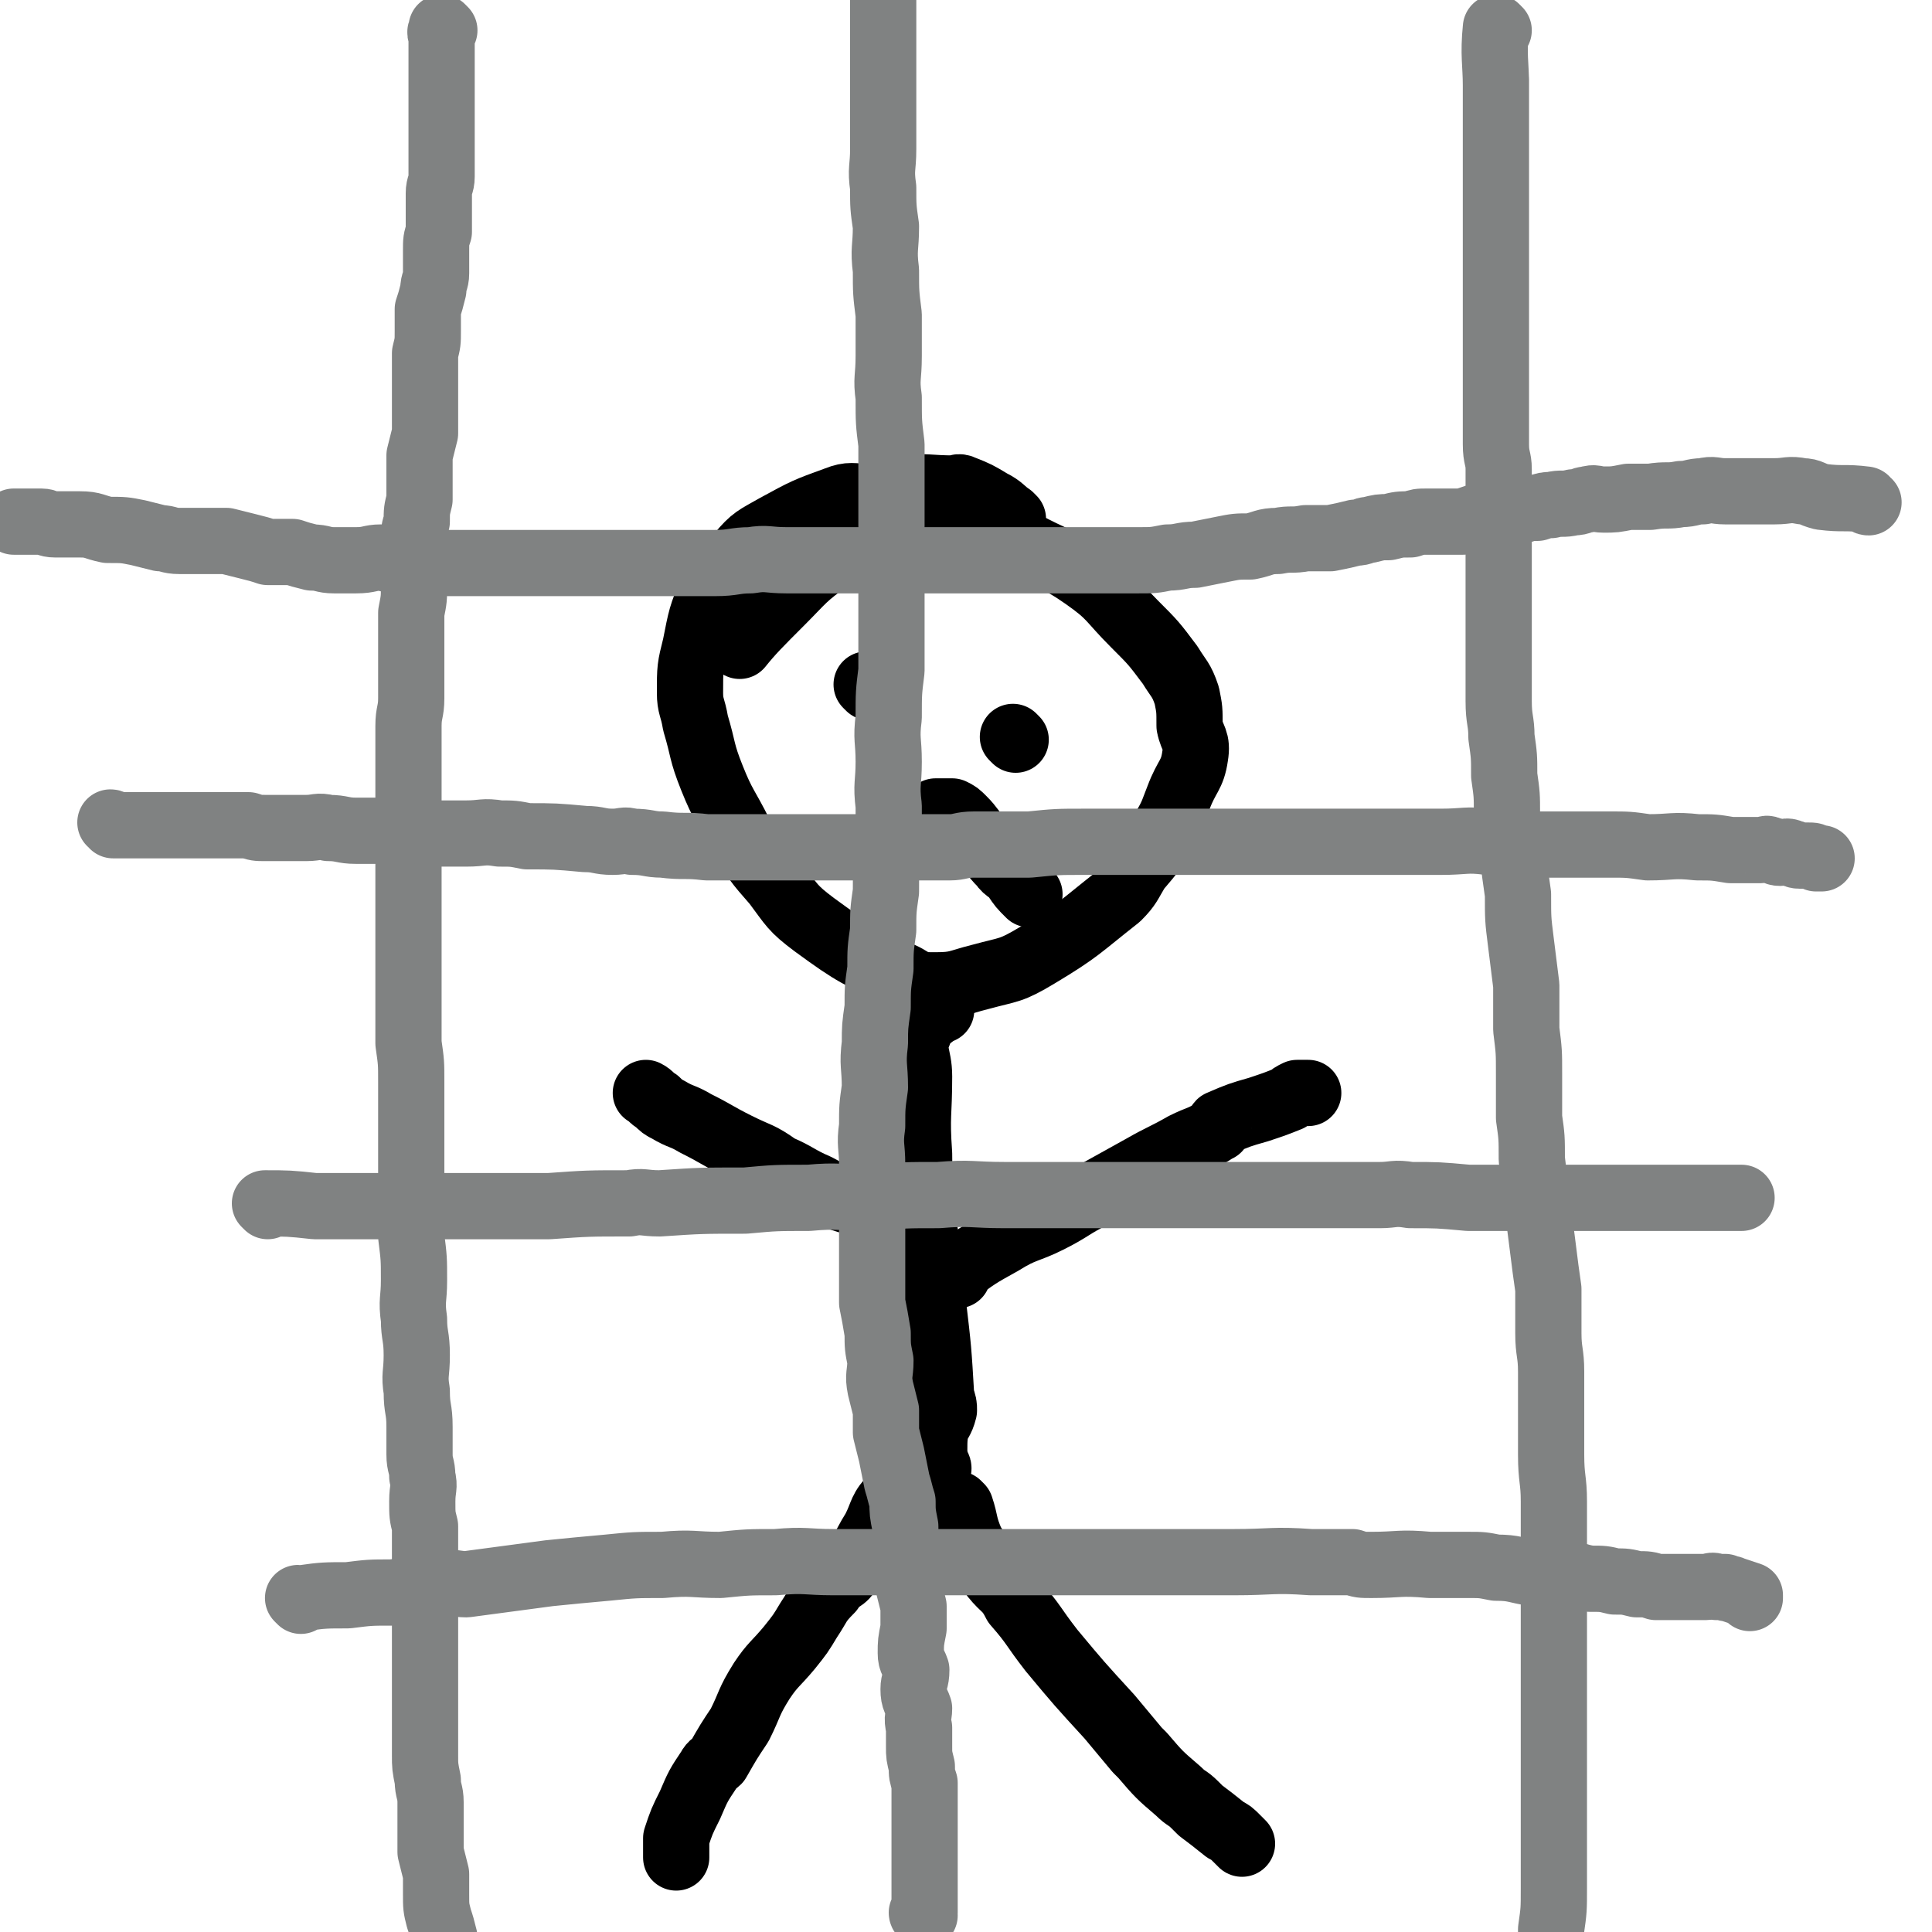 <svg viewBox='0 0 700 700' version='1.1' xmlns='http://www.w3.org/2000/svg' xmlns:xlink='http://www.w3.org/1999/xlink'><g fill='none' stroke='#000000' stroke-width='24' stroke-linecap='round' stroke-linejoin='round'><path d='M367,188c0,0 0,0 -1,-1 -3,-2 -3,-3 -7,-5 -5,-3 -5,-3 -10,-5 -2,-1 -2,0 -3,0 -10,0 -10,-1 -19,0 -7,0 -7,1 -13,3 -5,0 -6,-1 -11,1 -11,4 -11,4 -22,10 -7,4 -8,4 -13,10 -6,5 -6,6 -10,13 -4,9 -4,10 -6,20 -2,8 -2,8 -2,17 0,5 1,5 2,11 3,10 2,10 6,20 4,10 5,10 10,20 6,10 6,10 13,18 6,8 6,9 14,15 15,11 16,11 33,19 5,3 5,3 11,3 8,0 8,-1 16,-3 11,-3 11,-2 21,-8 15,-9 15,-10 29,-21 4,-4 4,-5 7,-10 6,-7 6,-7 10,-15 3,-5 3,-6 5,-11 3,-8 5,-8 6,-15 1,-6 -1,-6 -2,-11 0,-6 0,-6 -1,-11 -2,-6 -3,-6 -6,-11 -6,-8 -6,-8 -13,-15 -9,-9 -8,-10 -18,-17 -10,-7 -11,-6 -22,-12 -10,-4 -10,-5 -21,-8 -9,-2 -9,-1 -18,0 -7,1 -7,1 -12,4 -10,4 -10,4 -19,9 -10,7 -10,8 -18,16 -8,8 -11,11 -15,16 '/><path d='M341,366c0,0 0,-1 -1,-1 0,0 0,0 0,1 -4,4 -6,3 -7,8 -3,7 0,8 0,16 0,14 -1,14 0,28 0,14 1,14 2,28 2,13 2,13 3,26 2,17 2,17 3,34 1,3 1,3 1,5 -1,4 -2,4 -3,7 -1,6 0,6 -1,13 0,2 0,2 0,4 -1,3 0,3 0,6 0,0 0,0 0,1 '/><path d='M340,532c0,0 -1,-1 -1,-1 0,0 1,0 1,1 -3,1 -4,1 -7,3 -5,3 -6,3 -9,7 -5,5 -4,6 -7,12 -5,8 -4,9 -10,16 -2,3 -4,2 -6,6 -5,5 -4,5 -8,11 -3,5 -3,5 -7,10 -5,6 -6,6 -10,12 -5,8 -4,8 -8,16 -4,6 -4,6 -8,13 -1,1 -2,1 -3,3 -4,6 -4,6 -7,13 -3,6 -3,6 -5,12 0,1 0,1 0,3 0,2 0,2 0,4 0,0 0,0 0,0 '/><path d='M348,546c0,0 -1,-1 -1,-1 0,0 0,0 1,1 0,0 0,0 0,0 2,6 1,6 4,13 4,6 4,6 8,12 4,5 5,4 8,10 7,8 6,8 13,17 10,12 10,12 21,24 5,6 5,6 10,12 1,1 1,1 2,2 6,7 6,7 13,13 3,3 3,2 6,5 1,1 1,1 2,2 4,3 4,3 9,7 2,1 2,1 4,3 1,1 1,1 2,2 '/><path d='M328,444c0,0 0,0 -1,-1 0,0 0,0 0,0 -7,-3 -7,-3 -13,-6 -9,-3 -9,-2 -18,-7 -7,-3 -7,-4 -14,-7 -7,-5 -7,-4 -15,-8 -8,-4 -7,-4 -15,-8 -5,-3 -5,-2 -10,-5 -2,-1 -2,-1 -4,-3 -2,-1 -2,-2 -4,-3 0,0 0,0 0,0 '/><path d='M347,462c0,0 -2,-1 -1,-1 8,-6 8,-6 17,-11 8,-5 9,-4 17,-8 8,-4 8,-5 16,-9 9,-5 9,-5 18,-10 7,-4 8,-4 15,-8 6,-3 6,-2 12,-6 1,0 0,-1 1,-2 7,-3 7,-3 14,-5 6,-2 6,-2 11,-4 1,-1 1,-1 3,-2 2,0 2,0 4,0 0,0 0,0 0,0 '/><path d='M315,249c0,0 -1,-1 -1,-1 '/><path d='M368,268c0,0 -1,-1 -1,-1 '/><path d='M319,309c0,0 -1,0 -1,-1 3,-3 4,-3 8,-6 0,-1 0,-2 1,-2 5,-4 6,-3 12,-6 0,0 0,0 1,0 1,0 1,0 1,0 2,0 2,0 4,0 2,1 2,1 4,3 3,3 3,4 6,7 2,2 2,2 4,4 2,3 2,3 4,5 2,3 3,2 5,5 2,3 2,3 5,6 '/></g>
<g fill='none' stroke='#808282' stroke-width='24' stroke-linecap='round' stroke-linejoin='round'><path d='M161,11c0,0 -1,0 -1,-1 0,0 1,1 1,1 0,0 -1,0 -1,0 -1,1 0,1 0,2 0,2 0,2 0,4 0,2 0,2 0,4 0,4 0,4 0,7 0,3 0,3 0,6 0,3 0,3 0,6 0,3 0,3 0,5 0,4 0,4 0,7 0,3 0,3 0,6 0,3 0,3 0,6 0,3 -1,3 -1,6 0,4 0,4 0,8 0,3 0,3 0,6 -1,3 -1,3 -1,7 0,4 0,4 0,8 0,3 -1,3 -1,6 -1,4 -1,4 -2,7 0,4 0,4 0,8 0,4 0,4 -1,8 0,3 0,3 0,6 0,4 0,4 0,7 0,4 0,4 0,8 0,4 0,4 0,8 -1,4 -1,4 -2,8 0,4 0,4 0,9 0,4 0,4 0,7 -1,4 -1,4 -1,8 -1,3 -1,3 -1,7 0,4 0,4 0,7 0,5 0,5 0,9 0,5 0,5 -1,10 0,5 0,5 0,9 0,6 0,6 0,11 0,5 0,5 0,11 0,5 -1,5 -1,10 0,5 0,5 0,11 0,6 0,6 0,12 0,6 0,6 0,12 0,5 0,5 0,11 0,6 0,6 0,11 0,6 0,6 0,11 0,6 0,6 0,11 0,6 0,6 0,11 0,6 0,6 0,12 0,6 0,6 0,13 1,7 1,7 1,14 0,7 0,7 0,13 0,7 0,7 0,14 0,7 0,7 0,14 0,8 0,8 0,15 1,8 1,8 1,16 0,7 -1,7 0,14 0,6 1,6 1,13 0,7 -1,7 0,13 0,7 1,6 1,13 0,5 0,5 0,10 0,4 1,4 1,8 1,4 0,4 0,9 0,5 0,5 1,9 0,5 0,5 0,9 0,4 0,4 0,9 0,4 0,4 0,8 0,5 0,5 0,10 0,4 0,4 0,9 0,9 0,9 0,19 0,4 0,4 0,9 0,5 0,5 0,10 0,4 0,4 1,9 0,4 1,4 1,8 0,5 0,5 0,9 0,4 0,4 0,9 1,4 1,4 2,8 0,4 0,4 0,7 0,5 0,5 1,9 1,3 1,3 2,7 0,4 -1,4 0,8 0,4 0,4 1,8 0,3 0,3 1,7 0,4 0,4 1,8 0,4 0,4 1,7 0,4 -1,4 0,7 0,4 0,4 1,8 0,4 0,4 0,7 1,4 1,4 1,7 0,3 -1,3 0,5 0,3 1,3 1,7 1,3 0,3 1,7 0,0 0,0 0,0 '/><path d='M335,694c0,0 -1,-1 -1,-1 0,0 0,1 1,0 0,0 0,0 0,-1 0,-1 0,-1 0,-2 0,-3 0,-3 0,-5 0,-4 0,-4 0,-8 0,-2 0,-2 0,-5 0,-4 0,-4 0,-9 0,-4 0,-4 0,-7 0,-5 0,-5 0,-10 -1,-3 -1,-3 -1,-6 -1,-4 -1,-4 -1,-7 0,-4 0,-4 0,-7 -1,-4 0,-4 0,-7 -1,-3 -2,-3 -2,-7 0,-3 1,-3 1,-7 -1,-3 -2,-3 -2,-6 0,-4 0,-4 1,-9 0,-4 0,-4 0,-8 -1,-4 -1,-4 -2,-8 0,-3 0,-3 0,-7 0,-3 0,-3 0,-7 -1,-4 -1,-4 -1,-7 -1,-5 -1,-5 -1,-9 -1,-3 -1,-4 -2,-7 -1,-5 -1,-5 -2,-10 -1,-4 -1,-4 -2,-8 0,-4 0,-4 0,-8 -1,-4 -1,-4 -2,-8 -1,-5 0,-5 0,-10 -1,-5 -1,-5 -1,-10 -1,-6 -1,-6 -2,-11 0,-6 0,-6 0,-12 0,-6 0,-6 0,-13 0,-6 0,-6 0,-12 0,-7 0,-7 0,-13 0,-7 -1,-7 0,-14 0,-7 0,-7 1,-14 0,-8 -1,-8 0,-16 0,-6 0,-6 1,-13 0,-7 0,-7 1,-14 0,-7 0,-7 1,-14 0,-7 0,-7 1,-14 0,-7 0,-7 1,-15 0,-8 0,-8 0,-16 -1,-8 0,-8 0,-16 0,-8 -1,-8 0,-16 0,-9 0,-9 1,-17 0,-8 0,-8 0,-16 0,-9 0,-9 0,-17 0,-9 0,-9 0,-17 0,-8 0,-8 0,-17 0,-8 0,-8 0,-15 -1,-8 -1,-8 -1,-17 -1,-7 0,-7 0,-15 0,-7 0,-7 0,-15 -1,-8 -1,-8 -1,-16 -1,-8 0,-8 0,-16 -1,-7 -1,-7 -1,-14 -1,-7 0,-7 0,-14 0,-7 0,-7 0,-13 0,-6 0,-6 0,-12 0,-5 0,-5 0,-11 0,-7 0,-7 0,-13 0,-6 0,-6 0,-13 0,-6 0,-6 0,-12 0,-6 0,-6 0,-12 0,-5 0,-5 0,-9 0,-5 0,-5 0,-9 0,-4 0,-4 0,-8 -1,-7 -1,-7 -1,-15 -1,-16 -2,-25 -2,-33 '/><path d='M543,11c0,0 -1,-1 -1,-1 -1,10 0,13 0,21 0,1 0,-3 0,-2 0,4 0,5 0,11 0,3 0,3 0,6 0,4 0,4 0,9 0,4 0,4 0,9 0,5 0,5 0,9 0,5 0,5 0,9 0,5 0,5 0,9 0,6 0,6 0,11 0,5 0,5 0,10 0,6 0,6 0,11 0,5 0,5 0,9 0,5 0,5 0,9 0,5 0,5 0,10 0,5 0,5 0,10 0,5 1,5 1,9 0,5 0,5 0,10 0,4 0,4 0,9 0,4 0,4 0,9 0,6 0,6 0,11 0,5 0,5 0,10 0,5 0,5 0,11 0,6 0,6 0,12 0,6 0,6 0,12 0,7 1,7 1,13 1,7 1,7 1,14 1,7 1,7 1,14 1,7 1,7 2,14 1,8 1,8 2,15 0,9 0,9 1,17 1,8 1,8 2,16 0,8 0,8 0,16 1,8 1,8 1,16 0,8 0,8 0,16 1,7 1,7 1,15 1,8 1,8 2,17 1,7 1,7 2,15 1,8 1,8 2,15 0,8 0,8 0,16 0,7 1,7 1,14 0,8 0,8 0,15 0,8 0,8 0,15 0,9 1,9 1,17 0,9 0,9 0,17 0,8 0,8 0,17 0,8 0,8 0,15 0,9 0,9 0,18 0,8 0,8 0,17 0,9 0,9 0,18 0,10 0,10 0,20 0,9 0,9 0,18 0,8 0,8 -1,15 0,6 0,6 -1,13 -1,4 -1,4 -2,8 0,5 0,5 0,9 -1,4 -1,4 -1,7 0,3 1,3 1,5 1,3 1,3 2,5 0,4 1,4 1,8 0,3 0,3 0,6 0,2 0,2 0,5 1,1 1,2 2,2 '/><path d='M677,182c-1,0 -1,-1 -1,-1 -8,-1 -8,0 -16,-1 -4,-1 -4,-2 -7,-2 -5,-1 -5,0 -10,0 -6,0 -6,0 -12,0 -3,0 -3,0 -6,0 -4,0 -4,-1 -8,0 -4,0 -4,1 -8,1 -5,1 -5,0 -11,1 -4,0 -4,0 -8,0 -5,1 -5,1 -9,1 -3,0 -3,-1 -6,0 -2,0 -2,1 -5,1 -4,1 -4,0 -8,1 -2,0 -2,0 -5,1 -3,0 -3,0 -6,1 -4,0 -4,0 -8,1 -3,0 -3,0 -7,1 -3,1 -3,1 -6,2 -4,0 -4,0 -8,0 -2,0 -2,0 -5,0 -3,0 -3,0 -6,1 -4,0 -4,0 -8,1 -3,0 -3,0 -7,1 -2,0 -2,1 -5,1 -4,1 -4,1 -9,2 -4,0 -4,0 -9,0 -5,1 -5,0 -10,1 -5,0 -5,1 -10,2 -5,0 -5,0 -10,1 -5,1 -5,1 -10,2 -5,0 -5,1 -10,1 -5,1 -5,1 -11,1 -5,0 -5,0 -10,0 -5,0 -5,0 -9,0 -5,0 -5,0 -10,0 -4,0 -4,0 -8,0 -5,0 -5,0 -11,0 -5,0 -5,0 -11,0 -5,0 -5,0 -10,0 -5,0 -5,0 -11,0 -5,0 -5,0 -11,0 -6,0 -6,0 -12,0 -6,0 -6,0 -12,0 -6,0 -6,0 -12,0 -7,0 -7,-1 -13,0 -6,0 -6,1 -13,1 -5,0 -5,0 -10,0 -6,0 -6,0 -11,0 -6,0 -6,0 -12,0 -5,0 -5,0 -11,0 -5,0 -5,0 -11,0 -5,0 -5,0 -10,0 -5,0 -5,0 -10,0 -5,0 -5,0 -10,0 -5,0 -5,0 -10,0 -4,0 -4,0 -8,0 -4,0 -4,0 -9,0 -4,-1 -4,-1 -9,-2 -4,0 -4,1 -9,1 -4,0 -4,0 -8,0 -4,0 -4,-1 -8,-1 -4,-1 -4,-1 -7,-2 -5,0 -5,0 -9,0 -3,-1 -3,-1 -7,-2 -4,-1 -4,-1 -8,-2 -5,0 -5,0 -9,0 -4,0 -4,0 -8,0 -4,0 -4,-1 -7,-1 -4,-1 -4,-1 -8,-2 -5,-1 -5,-1 -11,-1 -5,-1 -5,-2 -10,-2 -5,0 -5,0 -9,0 -3,0 -3,-1 -5,-1 -2,0 -2,0 -4,0 -3,0 -3,0 -6,0 0,0 0,0 0,0 '/><path d='M41,299c0,0 0,-1 -1,-1 0,0 1,0 1,1 0,0 0,0 0,0 1,0 1,0 2,0 1,0 1,0 3,0 3,0 3,0 6,0 3,0 3,0 6,0 4,0 4,0 7,0 3,0 3,0 6,0 3,0 3,0 5,0 3,0 3,0 7,0 3,0 3,0 7,0 3,1 3,1 6,1 4,0 4,0 7,0 4,0 4,0 8,0 4,0 4,-1 8,0 5,0 5,1 10,1 5,0 5,0 10,0 5,0 5,-1 10,0 5,0 5,1 10,1 5,0 5,0 10,0 6,0 6,-1 12,0 5,0 5,0 10,1 10,0 10,0 21,1 5,0 5,1 10,1 4,0 4,-1 7,0 6,0 6,1 11,1 8,1 8,0 16,1 9,0 9,0 18,0 5,0 5,0 10,0 4,0 4,0 8,0 5,0 5,0 9,0 10,0 10,0 21,0 8,0 8,0 17,0 2,0 2,0 5,0 4,0 4,-1 9,-1 10,0 10,0 20,0 10,-1 10,-1 20,-1 4,0 4,0 8,0 5,0 5,0 9,0 10,0 10,0 20,0 8,0 8,0 16,0 4,0 4,0 8,0 4,0 4,0 8,0 5,0 5,0 10,0 11,0 11,0 22,0 6,0 6,0 11,0 4,0 4,0 8,0 5,0 5,0 9,0 9,0 9,-1 17,0 9,0 9,1 18,1 6,0 6,0 12,0 3,0 3,0 6,0 4,0 4,0 8,0 7,0 7,0 14,1 9,0 9,-1 18,0 6,0 6,0 12,1 3,0 3,0 6,0 3,0 3,0 5,0 2,0 2,-1 3,0 2,0 2,1 4,1 2,0 2,-1 4,0 1,0 1,1 3,1 1,0 1,0 3,0 2,0 2,0 3,1 1,0 2,0 2,0 '/><path d='M97,437c0,0 -1,-1 -1,-1 8,0 9,0 18,1 0,0 0,0 1,0 9,0 9,0 18,0 12,0 12,0 24,0 8,0 8,0 15,0 7,0 7,0 15,0 6,0 6,0 12,0 14,-1 14,-1 29,-1 5,-1 5,0 11,0 15,-1 15,-1 31,-1 11,-1 11,-1 23,-1 11,-1 11,0 23,0 12,-1 12,-1 24,-1 12,-1 12,0 24,0 11,0 11,0 23,0 11,0 11,0 23,0 12,0 12,0 24,0 11,0 11,0 23,0 10,0 10,0 21,0 11,0 11,0 22,0 5,0 5,-1 11,0 10,0 10,0 21,1 10,0 10,0 20,0 10,0 10,0 19,0 6,0 6,0 11,0 7,0 7,0 14,0 5,0 5,0 11,0 4,0 4,0 8,0 2,0 2,0 5,0 3,0 3,0 6,0 2,0 2,0 4,0 0,0 0,0 1,0 '/><path d='M109,580c0,0 0,-1 -1,-1 0,0 1,1 1,1 0,-1 0,-1 1,-1 7,-1 8,-1 16,-1 8,-1 8,-1 16,-1 9,-1 9,-2 18,-3 5,-1 5,0 9,0 15,-2 15,-2 30,-4 10,-1 10,-1 21,-2 10,-1 10,-1 20,-1 11,-1 11,0 21,0 10,-1 10,-1 20,-1 11,-1 11,0 21,0 10,0 10,0 21,0 10,0 10,0 21,0 11,0 11,0 22,0 12,0 12,0 23,0 12,0 12,0 23,0 11,0 11,0 22,0 6,0 6,0 13,0 14,0 14,-1 28,0 7,0 7,0 15,0 3,1 3,1 7,1 10,0 10,-1 21,0 7,0 7,0 14,0 5,0 5,0 10,1 7,0 7,1 14,2 4,0 4,-1 9,0 6,0 5,1 11,2 5,0 5,0 9,1 4,0 4,0 8,1 4,0 4,0 7,1 3,0 3,0 7,0 2,0 2,0 5,0 3,0 3,0 6,0 2,0 2,-1 4,0 1,0 1,0 3,0 1,1 1,0 3,1 3,1 3,1 6,2 0,0 0,0 0,1 '/></g>
</svg>